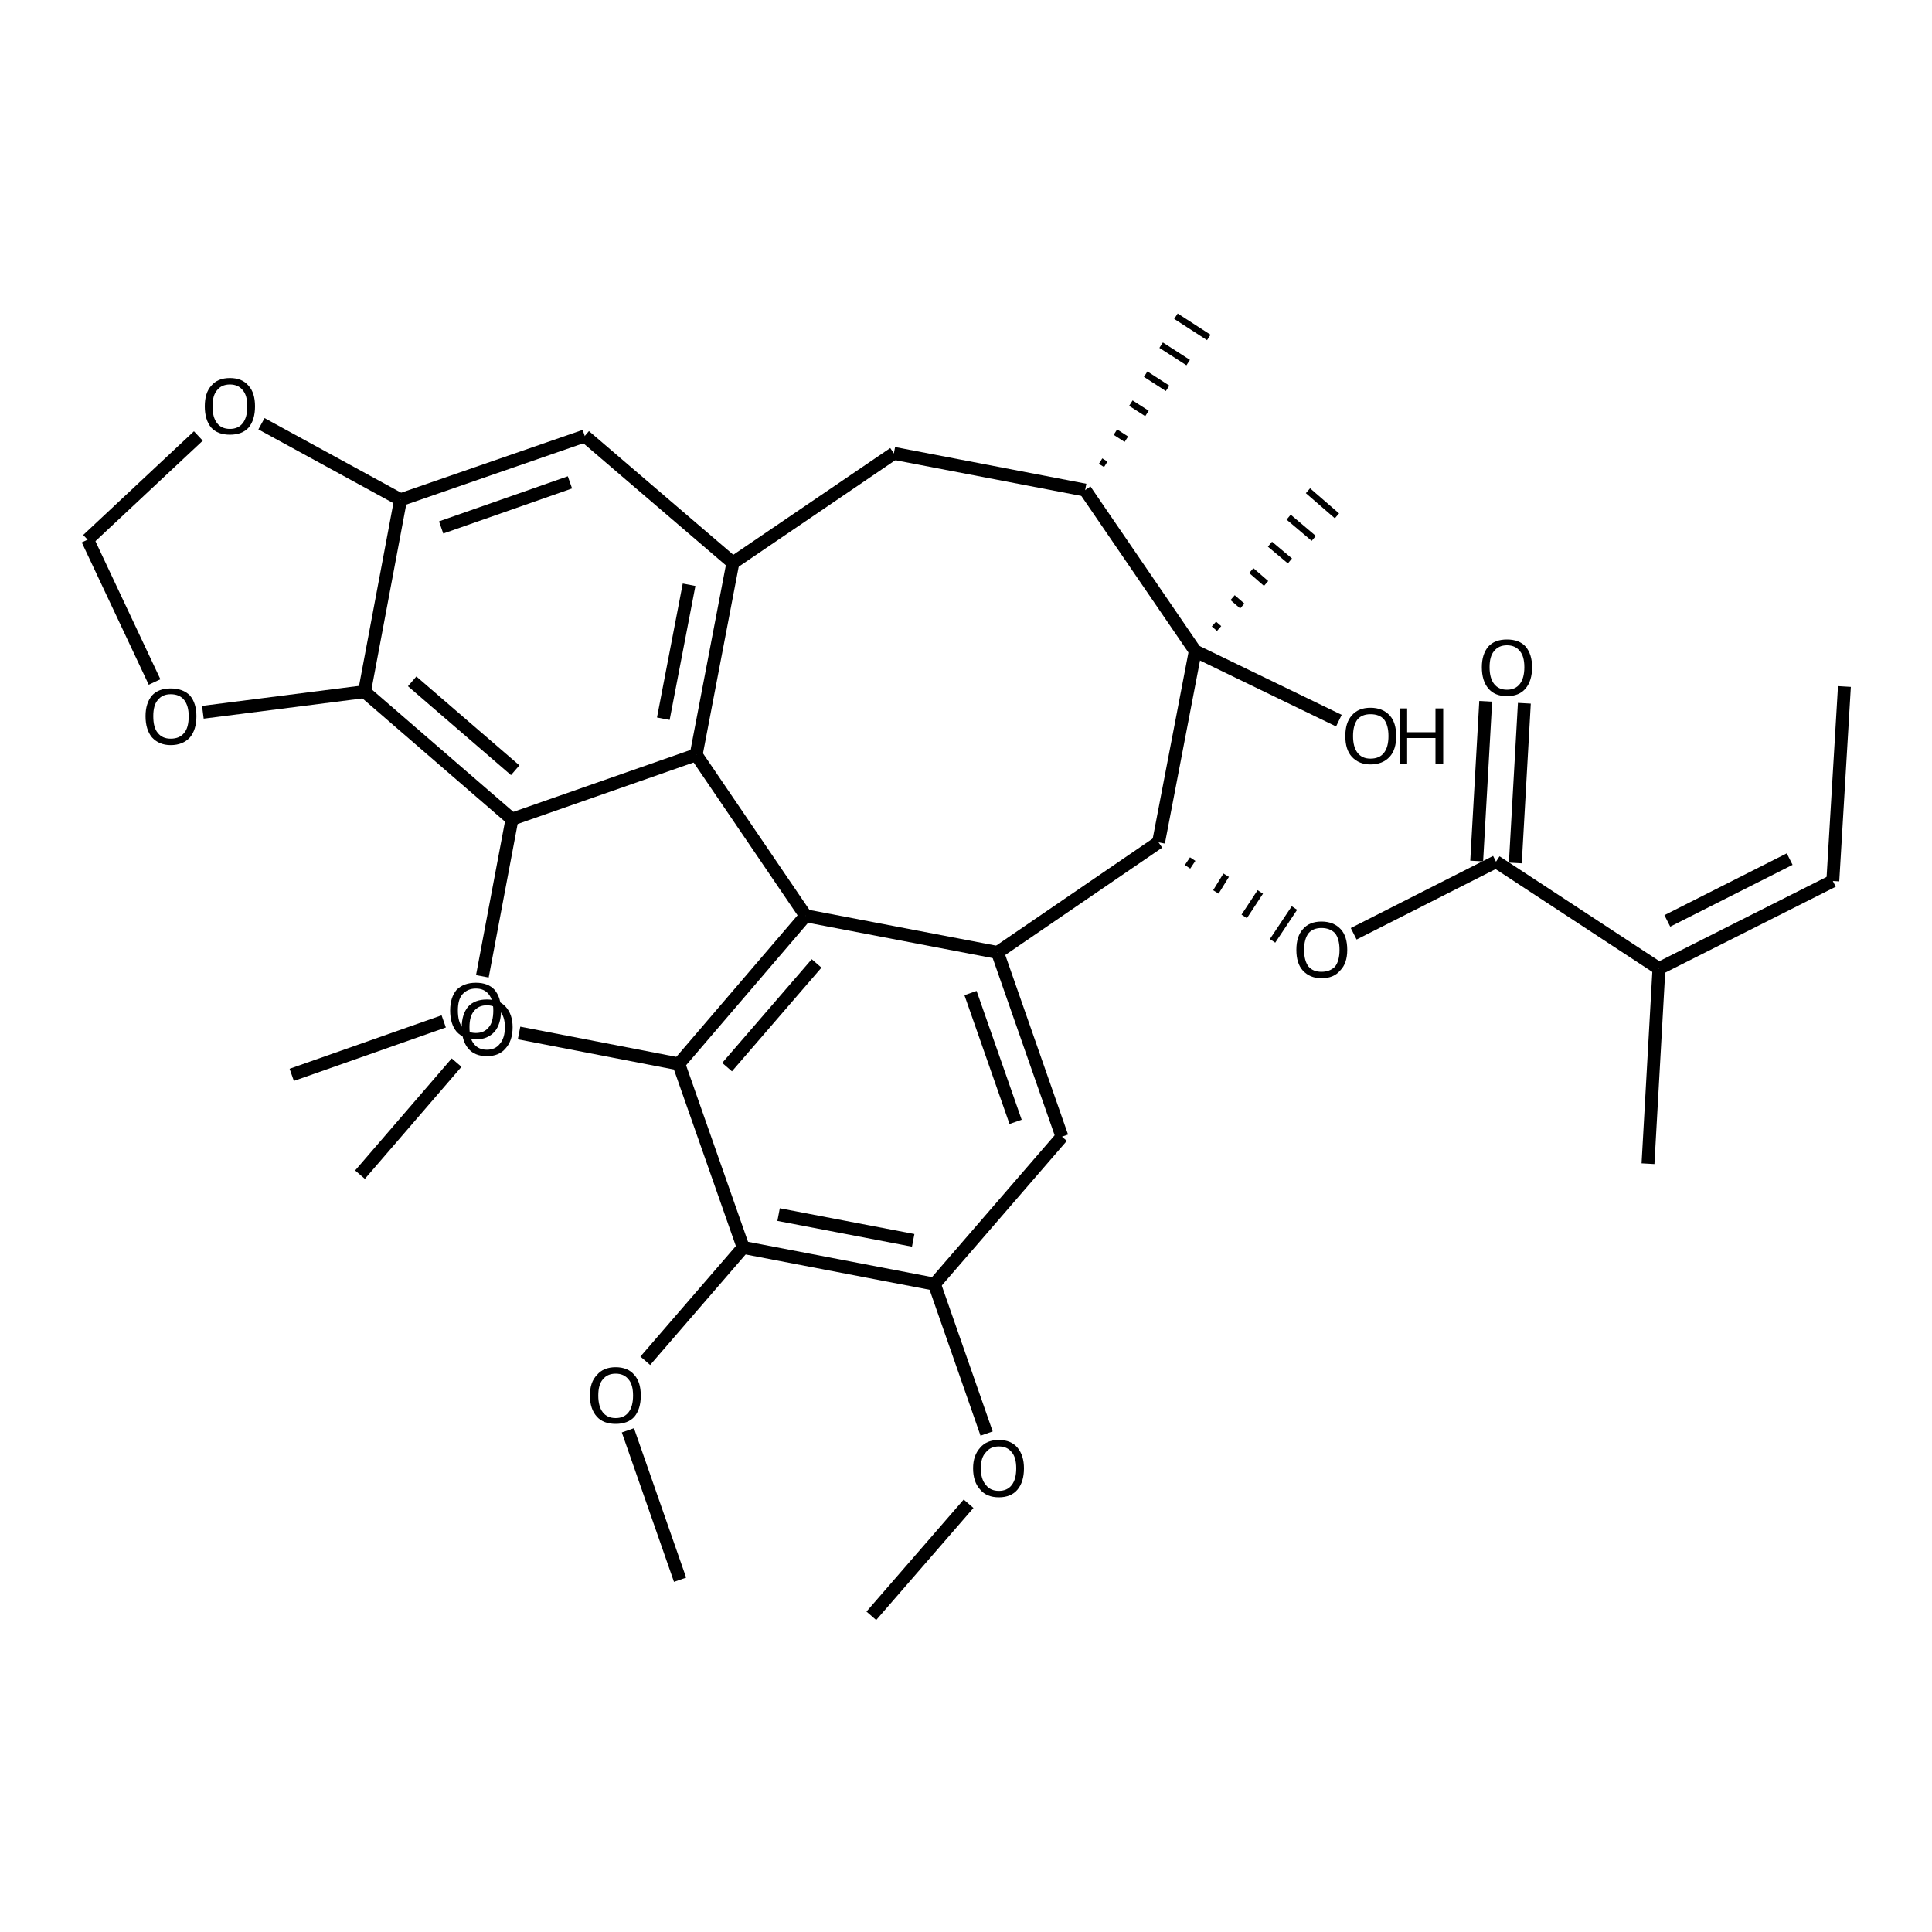 <?xml version='1.0' encoding='iso-8859-1'?>
<svg version='1.1' baseProfile='full'
              xmlns='http://www.w3.org/2000/svg'
                      xmlns:rdkit='http://www.rdkit.org/xml'
                      xmlns:xlink='http://www.w3.org/1999/xlink'
                  xml:space='preserve'
width='300px' height='300px' viewBox='0 0 300 300'>
<!-- END OF HEADER -->
<path class='bond-0 atom-0 atom-1' d='M 286.4,106.6 L 284.6,136.8' style='fill:none;fill-rule:evenodd;stroke:#000000;stroke-width:2.0px;stroke-linecap:butt;stroke-linejoin:miter;stroke-opacity:1' />
<path class='bond-1 atom-1 atom-2' d='M 284.6,136.8 L 257.6,150.4' style='fill:none;fill-rule:evenodd;stroke:#000000;stroke-width:2.0px;stroke-linecap:butt;stroke-linejoin:miter;stroke-opacity:1' />
<path class='bond-1 atom-1 atom-2' d='M 277.9,133.4 L 258.9,143.0' style='fill:none;fill-rule:evenodd;stroke:#000000;stroke-width:2.0px;stroke-linecap:butt;stroke-linejoin:miter;stroke-opacity:1' />
<path class='bond-2 atom-2 atom-3' d='M 257.6,150.4 L 232.3,133.8' style='fill:none;fill-rule:evenodd;stroke:#000000;stroke-width:2.0px;stroke-linecap:butt;stroke-linejoin:miter;stroke-opacity:1' />
<path class='bond-3 atom-3 atom-4' d='M 229.3,133.7 L 230.7,108.9' style='fill:none;fill-rule:evenodd;stroke:#000000;stroke-width:2.0px;stroke-linecap:butt;stroke-linejoin:miter;stroke-opacity:1' />
<path class='bond-3 atom-3 atom-4' d='M 235.3,134.0 L 236.7,109.2' style='fill:none;fill-rule:evenodd;stroke:#000000;stroke-width:2.0px;stroke-linecap:butt;stroke-linejoin:miter;stroke-opacity:1' />
<path class='bond-4 atom-3 atom-5' d='M 232.3,133.8 L 210.2,145.0' style='fill:none;fill-rule:evenodd;stroke:#000000;stroke-width:2.0px;stroke-linecap:butt;stroke-linejoin:miter;stroke-opacity:1' />
<path class='bond-5 atom-6 atom-5' d='M 184.4,134.6 L 185.2,133.4' style='fill:none;fill-rule:evenodd;stroke:#000000;stroke-width:1.0px;stroke-linecap:butt;stroke-linejoin:miter;stroke-opacity:1' />
<path class='bond-5 atom-6 atom-5' d='M 188.8,138.5 L 190.4,135.9' style='fill:none;fill-rule:evenodd;stroke:#000000;stroke-width:1.0px;stroke-linecap:butt;stroke-linejoin:miter;stroke-opacity:1' />
<path class='bond-5 atom-6 atom-5' d='M 193.2,142.3 L 195.7,138.5' style='fill:none;fill-rule:evenodd;stroke:#000000;stroke-width:1.0px;stroke-linecap:butt;stroke-linejoin:miter;stroke-opacity:1' />
<path class='bond-5 atom-6 atom-5' d='M 197.6,146.1 L 201.0,141.0' style='fill:none;fill-rule:evenodd;stroke:#000000;stroke-width:1.0px;stroke-linecap:butt;stroke-linejoin:miter;stroke-opacity:1' />
<path class='bond-6 atom-6 atom-7' d='M 179.9,130.8 L 154.9,147.9' style='fill:none;fill-rule:evenodd;stroke:#000000;stroke-width:2.0px;stroke-linecap:butt;stroke-linejoin:miter;stroke-opacity:1' />
<path class='bond-7 atom-7 atom-8' d='M 154.9,147.9 L 164.9,176.5' style='fill:none;fill-rule:evenodd;stroke:#000000;stroke-width:2.0px;stroke-linecap:butt;stroke-linejoin:miter;stroke-opacity:1' />
<path class='bond-7 atom-7 atom-8' d='M 150.7,154.2 L 157.7,174.2' style='fill:none;fill-rule:evenodd;stroke:#000000;stroke-width:2.0px;stroke-linecap:butt;stroke-linejoin:miter;stroke-opacity:1' />
<path class='bond-8 atom-8 atom-9' d='M 164.9,176.5 L 145.1,199.4' style='fill:none;fill-rule:evenodd;stroke:#000000;stroke-width:2.0px;stroke-linecap:butt;stroke-linejoin:miter;stroke-opacity:1' />
<path class='bond-9 atom-9 atom-10' d='M 145.1,199.4 L 153.2,222.6' style='fill:none;fill-rule:evenodd;stroke:#000000;stroke-width:2.0px;stroke-linecap:butt;stroke-linejoin:miter;stroke-opacity:1' />
<path class='bond-10 atom-10 atom-11' d='M 150.4,233.5 L 135.3,250.9' style='fill:none;fill-rule:evenodd;stroke:#000000;stroke-width:2.0px;stroke-linecap:butt;stroke-linejoin:miter;stroke-opacity:1' />
<path class='bond-11 atom-9 atom-12' d='M 145.1,199.4 L 115.4,193.7' style='fill:none;fill-rule:evenodd;stroke:#000000;stroke-width:2.0px;stroke-linecap:butt;stroke-linejoin:miter;stroke-opacity:1' />
<path class='bond-11 atom-9 atom-12' d='M 141.8,192.6 L 120.9,188.6' style='fill:none;fill-rule:evenodd;stroke:#000000;stroke-width:2.0px;stroke-linecap:butt;stroke-linejoin:miter;stroke-opacity:1' />
<path class='bond-12 atom-12 atom-13' d='M 115.4,193.7 L 105.4,165.2' style='fill:none;fill-rule:evenodd;stroke:#000000;stroke-width:2.0px;stroke-linecap:butt;stroke-linejoin:miter;stroke-opacity:1' />
<path class='bond-13 atom-13 atom-14' d='M 105.4,165.2 L 125.1,142.2' style='fill:none;fill-rule:evenodd;stroke:#000000;stroke-width:2.0px;stroke-linecap:butt;stroke-linejoin:miter;stroke-opacity:1' />
<path class='bond-13 atom-13 atom-14' d='M 112.9,165.7 L 126.8,149.6' style='fill:none;fill-rule:evenodd;stroke:#000000;stroke-width:2.0px;stroke-linecap:butt;stroke-linejoin:miter;stroke-opacity:1' />
<path class='bond-14 atom-14 atom-15' d='M 125.1,142.2 L 108.1,117.2' style='fill:none;fill-rule:evenodd;stroke:#000000;stroke-width:2.0px;stroke-linecap:butt;stroke-linejoin:miter;stroke-opacity:1' />
<path class='bond-15 atom-15 atom-16' d='M 108.1,117.2 L 113.8,87.4' style='fill:none;fill-rule:evenodd;stroke:#000000;stroke-width:2.0px;stroke-linecap:butt;stroke-linejoin:miter;stroke-opacity:1' />
<path class='bond-15 atom-15 atom-16' d='M 103.0,111.6 L 107.0,90.8' style='fill:none;fill-rule:evenodd;stroke:#000000;stroke-width:2.0px;stroke-linecap:butt;stroke-linejoin:miter;stroke-opacity:1' />
<path class='bond-16 atom-16 atom-17' d='M 113.8,87.4 L 138.8,70.4' style='fill:none;fill-rule:evenodd;stroke:#000000;stroke-width:2.0px;stroke-linecap:butt;stroke-linejoin:miter;stroke-opacity:1' />
<path class='bond-17 atom-17 atom-18' d='M 138.8,70.4 L 168.5,76.1' style='fill:none;fill-rule:evenodd;stroke:#000000;stroke-width:2.0px;stroke-linecap:butt;stroke-linejoin:miter;stroke-opacity:1' />
<path class='bond-18 atom-18 atom-19' d='M 168.5,76.1 L 185.6,101.1' style='fill:none;fill-rule:evenodd;stroke:#000000;stroke-width:2.0px;stroke-linecap:butt;stroke-linejoin:miter;stroke-opacity:1' />
<path class='bond-19 atom-19 atom-20' d='M 189.3,97.6 L 188.5,96.9' style='fill:none;fill-rule:evenodd;stroke:#000000;stroke-width:1.0px;stroke-linecap:butt;stroke-linejoin:miter;stroke-opacity:1' />
<path class='bond-19 atom-19 atom-20' d='M 192.9,94.1 L 191.4,92.8' style='fill:none;fill-rule:evenodd;stroke:#000000;stroke-width:1.0px;stroke-linecap:butt;stroke-linejoin:miter;stroke-opacity:1' />
<path class='bond-19 atom-19 atom-20' d='M 196.6,90.6 L 194.3,88.6' style='fill:none;fill-rule:evenodd;stroke:#000000;stroke-width:1.0px;stroke-linecap:butt;stroke-linejoin:miter;stroke-opacity:1' />
<path class='bond-19 atom-19 atom-20' d='M 200.3,87.1 L 197.2,84.5' style='fill:none;fill-rule:evenodd;stroke:#000000;stroke-width:1.0px;stroke-linecap:butt;stroke-linejoin:miter;stroke-opacity:1' />
<path class='bond-19 atom-19 atom-20' d='M 204.0,83.6 L 200.1,80.3' style='fill:none;fill-rule:evenodd;stroke:#000000;stroke-width:1.0px;stroke-linecap:butt;stroke-linejoin:miter;stroke-opacity:1' />
<path class='bond-19 atom-19 atom-20' d='M 207.6,80.1 L 203.1,76.2' style='fill:none;fill-rule:evenodd;stroke:#000000;stroke-width:1.0px;stroke-linecap:butt;stroke-linejoin:miter;stroke-opacity:1' />
<path class='bond-20 atom-19 atom-21' d='M 185.6,101.1 L 207.9,111.9' style='fill:none;fill-rule:evenodd;stroke:#000000;stroke-width:2.0px;stroke-linecap:butt;stroke-linejoin:miter;stroke-opacity:1' />
<path class='bond-21 atom-18 atom-22' d='M 171.7,72.1 L 170.9,71.6' style='fill:none;fill-rule:evenodd;stroke:#000000;stroke-width:1.0px;stroke-linecap:butt;stroke-linejoin:miter;stroke-opacity:1' />
<path class='bond-21 atom-18 atom-22' d='M 174.9,68.2 L 173.2,67.1' style='fill:none;fill-rule:evenodd;stroke:#000000;stroke-width:1.0px;stroke-linecap:butt;stroke-linejoin:miter;stroke-opacity:1' />
<path class='bond-21 atom-18 atom-22' d='M 178.1,64.2 L 175.6,62.6' style='fill:none;fill-rule:evenodd;stroke:#000000;stroke-width:1.0px;stroke-linecap:butt;stroke-linejoin:miter;stroke-opacity:1' />
<path class='bond-21 atom-18 atom-22' d='M 181.3,60.3 L 177.9,58.1' style='fill:none;fill-rule:evenodd;stroke:#000000;stroke-width:1.0px;stroke-linecap:butt;stroke-linejoin:miter;stroke-opacity:1' />
<path class='bond-21 atom-18 atom-22' d='M 184.5,56.3 L 180.3,53.6' style='fill:none;fill-rule:evenodd;stroke:#000000;stroke-width:1.0px;stroke-linecap:butt;stroke-linejoin:miter;stroke-opacity:1' />
<path class='bond-21 atom-18 atom-22' d='M 187.7,52.4 L 182.6,49.1' style='fill:none;fill-rule:evenodd;stroke:#000000;stroke-width:1.0px;stroke-linecap:butt;stroke-linejoin:miter;stroke-opacity:1' />
<path class='bond-22 atom-16 atom-23' d='M 113.8,87.4 L 90.8,67.7' style='fill:none;fill-rule:evenodd;stroke:#000000;stroke-width:2.0px;stroke-linecap:butt;stroke-linejoin:miter;stroke-opacity:1' />
<path class='bond-23 atom-23 atom-24' d='M 90.8,67.7 L 62.2,77.6' style='fill:none;fill-rule:evenodd;stroke:#000000;stroke-width:2.0px;stroke-linecap:butt;stroke-linejoin:miter;stroke-opacity:1' />
<path class='bond-23 atom-23 atom-24' d='M 88.5,74.9 L 68.5,81.9' style='fill:none;fill-rule:evenodd;stroke:#000000;stroke-width:2.0px;stroke-linecap:butt;stroke-linejoin:miter;stroke-opacity:1' />
<path class='bond-24 atom-24 atom-25' d='M 62.2,77.6 L 56.6,107.4' style='fill:none;fill-rule:evenodd;stroke:#000000;stroke-width:2.0px;stroke-linecap:butt;stroke-linejoin:miter;stroke-opacity:1' />
<path class='bond-25 atom-25 atom-26' d='M 56.6,107.4 L 79.5,127.2' style='fill:none;fill-rule:evenodd;stroke:#000000;stroke-width:2.0px;stroke-linecap:butt;stroke-linejoin:miter;stroke-opacity:1' />
<path class='bond-25 atom-25 atom-26' d='M 64.0,105.8 L 80.0,119.6' style='fill:none;fill-rule:evenodd;stroke:#000000;stroke-width:2.0px;stroke-linecap:butt;stroke-linejoin:miter;stroke-opacity:1' />
<path class='bond-26 atom-26 atom-27' d='M 79.5,127.2 L 74.9,151.6' style='fill:none;fill-rule:evenodd;stroke:#000000;stroke-width:2.0px;stroke-linecap:butt;stroke-linejoin:miter;stroke-opacity:1' />
<path class='bond-27 atom-27 atom-28' d='M 68.9,158.6 L 45.3,166.9' style='fill:none;fill-rule:evenodd;stroke:#000000;stroke-width:2.0px;stroke-linecap:butt;stroke-linejoin:miter;stroke-opacity:1' />
<path class='bond-28 atom-25 atom-29' d='M 56.6,107.4 L 31.5,110.6' style='fill:none;fill-rule:evenodd;stroke:#000000;stroke-width:2.0px;stroke-linecap:butt;stroke-linejoin:miter;stroke-opacity:1' />
<path class='bond-29 atom-29 atom-30' d='M 24.0,105.9 L 13.6,83.8' style='fill:none;fill-rule:evenodd;stroke:#000000;stroke-width:2.0px;stroke-linecap:butt;stroke-linejoin:miter;stroke-opacity:1' />
<path class='bond-30 atom-30 atom-31' d='M 13.6,83.8 L 30.8,67.7' style='fill:none;fill-rule:evenodd;stroke:#000000;stroke-width:2.0px;stroke-linecap:butt;stroke-linejoin:miter;stroke-opacity:1' />
<path class='bond-31 atom-13 atom-32' d='M 105.4,165.2 L 80.6,160.4' style='fill:none;fill-rule:evenodd;stroke:#000000;stroke-width:2.0px;stroke-linecap:butt;stroke-linejoin:miter;stroke-opacity:1' />
<path class='bond-32 atom-32 atom-33' d='M 70.9,165.0 L 55.9,182.4' style='fill:none;fill-rule:evenodd;stroke:#000000;stroke-width:2.0px;stroke-linecap:butt;stroke-linejoin:miter;stroke-opacity:1' />
<path class='bond-33 atom-12 atom-34' d='M 115.4,193.7 L 100.2,211.3' style='fill:none;fill-rule:evenodd;stroke:#000000;stroke-width:2.0px;stroke-linecap:butt;stroke-linejoin:miter;stroke-opacity:1' />
<path class='bond-34 atom-34 atom-35' d='M 97.5,222.1 L 105.6,245.3' style='fill:none;fill-rule:evenodd;stroke:#000000;stroke-width:2.0px;stroke-linecap:butt;stroke-linejoin:miter;stroke-opacity:1' />
<path class='bond-35 atom-2 atom-36' d='M 257.6,150.4 L 255.9,180.7' style='fill:none;fill-rule:evenodd;stroke:#000000;stroke-width:2.0px;stroke-linecap:butt;stroke-linejoin:miter;stroke-opacity:1' />
<path class='bond-36 atom-19 atom-6' d='M 185.6,101.1 L 179.9,130.8' style='fill:none;fill-rule:evenodd;stroke:#000000;stroke-width:2.0px;stroke-linecap:butt;stroke-linejoin:miter;stroke-opacity:1' />
<path class='bond-37 atom-31 atom-24' d='M 40.6,65.8 L 62.2,77.6' style='fill:none;fill-rule:evenodd;stroke:#000000;stroke-width:2.0px;stroke-linecap:butt;stroke-linejoin:miter;stroke-opacity:1' />
<path class='bond-38 atom-14 atom-7' d='M 125.1,142.2 L 154.9,147.9' style='fill:none;fill-rule:evenodd;stroke:#000000;stroke-width:2.0px;stroke-linecap:butt;stroke-linejoin:miter;stroke-opacity:1' />
<path class='bond-39 atom-26 atom-15' d='M 79.5,127.2 L 108.1,117.2' style='fill:none;fill-rule:evenodd;stroke:#000000;stroke-width:2.0px;stroke-linecap:butt;stroke-linejoin:miter;stroke-opacity:1' />
<path class='atom-4' d='M 230.1 103.6
Q 230.1 101.6, 231.1 100.4
Q 232.1 99.3, 234.0 99.3
Q 235.9 99.3, 236.9 100.4
Q 237.9 101.6, 237.9 103.6
Q 237.9 105.7, 236.9 106.9
Q 235.9 108.1, 234.0 108.1
Q 232.1 108.1, 231.1 106.9
Q 230.1 105.7, 230.1 103.6
M 234.0 107.1
Q 235.3 107.1, 236.0 106.2
Q 236.7 105.3, 236.7 103.6
Q 236.7 101.9, 236.0 101.1
Q 235.3 100.2, 234.0 100.2
Q 232.7 100.2, 232.0 101.1
Q 231.3 101.9, 231.3 103.6
Q 231.3 105.3, 232.0 106.2
Q 232.7 107.1, 234.0 107.1
' fill='#000000'/>
<path class='atom-5' d='M 201.3 147.5
Q 201.3 145.4, 202.3 144.3
Q 203.3 143.1, 205.2 143.1
Q 207.1 143.1, 208.2 144.3
Q 209.2 145.4, 209.2 147.5
Q 209.2 149.6, 208.1 150.7
Q 207.1 151.9, 205.2 151.9
Q 203.4 151.9, 202.3 150.7
Q 201.3 149.6, 201.3 147.5
M 205.2 150.9
Q 206.5 150.9, 207.3 150.1
Q 208.0 149.2, 208.0 147.5
Q 208.0 145.8, 207.3 144.9
Q 206.5 144.1, 205.2 144.1
Q 203.9 144.1, 203.2 144.9
Q 202.5 145.8, 202.5 147.5
Q 202.5 149.2, 203.2 150.1
Q 203.9 150.9, 205.2 150.9
' fill='#000000'/>
<path class='atom-10' d='M 151.1 228.0
Q 151.1 226.0, 152.2 224.8
Q 153.2 223.6, 155.1 223.6
Q 157.0 223.6, 158.0 224.8
Q 159.0 226.0, 159.0 228.0
Q 159.0 230.1, 158.0 231.3
Q 157.0 232.5, 155.1 232.5
Q 153.2 232.5, 152.2 231.3
Q 151.1 230.1, 151.1 228.0
M 155.1 231.5
Q 156.4 231.5, 157.1 230.6
Q 157.8 229.7, 157.8 228.0
Q 157.8 226.3, 157.1 225.5
Q 156.4 224.6, 155.1 224.6
Q 153.8 224.6, 153.1 225.5
Q 152.3 226.3, 152.3 228.0
Q 152.3 229.7, 153.1 230.6
Q 153.8 231.5, 155.1 231.5
' fill='#000000'/>
<path class='atom-21' d='M 208.9 114.3
Q 208.9 112.2, 209.9 111.1
Q 210.9 109.9, 212.8 109.9
Q 214.7 109.9, 215.8 111.1
Q 216.8 112.2, 216.8 114.3
Q 216.8 116.4, 215.8 117.5
Q 214.7 118.7, 212.8 118.7
Q 211.0 118.7, 209.9 117.5
Q 208.9 116.4, 208.9 114.3
M 212.8 117.8
Q 214.2 117.8, 214.9 116.9
Q 215.6 116.0, 215.6 114.3
Q 215.6 112.6, 214.9 111.7
Q 214.2 110.9, 212.8 110.9
Q 211.5 110.9, 210.8 111.7
Q 210.1 112.6, 210.1 114.3
Q 210.1 116.0, 210.8 116.9
Q 211.5 117.8, 212.8 117.8
' fill='#000000'/>
<path class='atom-21' d='M 217.4 110.0
L 218.5 110.0
L 218.5 113.7
L 222.9 113.7
L 222.9 110.0
L 224.1 110.0
L 224.1 118.6
L 222.9 118.6
L 222.9 114.6
L 218.5 114.6
L 218.5 118.6
L 217.4 118.6
L 217.4 110.0
' fill='#000000'/>
<path class='atom-27' d='M 69.9 156.9
Q 69.9 154.9, 70.9 153.7
Q 72.0 152.6, 73.9 152.6
Q 75.8 152.6, 76.8 153.7
Q 77.8 154.9, 77.8 156.9
Q 77.8 159.0, 76.8 160.2
Q 75.7 161.4, 73.9 161.4
Q 72.0 161.4, 70.9 160.2
Q 69.9 159.0, 69.9 156.9
M 73.9 160.4
Q 75.2 160.4, 75.9 159.5
Q 76.6 158.7, 76.6 156.9
Q 76.6 155.3, 75.9 154.4
Q 75.2 153.5, 73.9 153.5
Q 72.6 153.5, 71.8 154.4
Q 71.1 155.2, 71.1 156.9
Q 71.1 158.7, 71.8 159.5
Q 72.6 160.4, 73.9 160.4
' fill='#000000'/>
<path class='atom-29' d='M 22.6 111.2
Q 22.6 109.2, 23.6 108.0
Q 24.6 106.9, 26.5 106.9
Q 28.4 106.9, 29.5 108.0
Q 30.5 109.2, 30.5 111.2
Q 30.5 113.3, 29.5 114.5
Q 28.4 115.7, 26.5 115.7
Q 24.7 115.7, 23.6 114.5
Q 22.6 113.3, 22.6 111.2
M 26.5 114.7
Q 27.9 114.7, 28.6 113.8
Q 29.3 113.0, 29.3 111.2
Q 29.3 109.6, 28.6 108.7
Q 27.9 107.8, 26.5 107.8
Q 25.2 107.8, 24.5 108.7
Q 23.8 109.5, 23.8 111.2
Q 23.8 113.0, 24.5 113.8
Q 25.2 114.7, 26.5 114.7
' fill='#000000'/>
<path class='atom-31' d='M 31.8 63.1
Q 31.8 61.0, 32.8 59.9
Q 33.8 58.7, 35.7 58.7
Q 37.6 58.7, 38.6 59.9
Q 39.6 61.0, 39.6 63.1
Q 39.6 65.2, 38.6 66.4
Q 37.6 67.5, 35.7 67.5
Q 33.8 67.5, 32.8 66.4
Q 31.8 65.2, 31.8 63.1
M 35.7 66.6
Q 37.0 66.6, 37.7 65.7
Q 38.4 64.8, 38.4 63.1
Q 38.4 61.4, 37.7 60.6
Q 37.0 59.7, 35.7 59.7
Q 34.4 59.7, 33.7 60.6
Q 33.0 61.4, 33.0 63.1
Q 33.0 64.8, 33.7 65.7
Q 34.4 66.6, 35.7 66.6
' fill='#000000'/>
<path class='atom-32' d='M 71.7 159.5
Q 71.7 157.5, 72.7 156.3
Q 73.7 155.2, 75.6 155.2
Q 77.5 155.2, 78.5 156.3
Q 79.6 157.5, 79.6 159.5
Q 79.6 161.6, 78.5 162.8
Q 77.5 164.0, 75.6 164.0
Q 73.7 164.0, 72.7 162.8
Q 71.7 161.6, 71.7 159.5
M 75.6 163.0
Q 76.9 163.0, 77.6 162.1
Q 78.4 161.2, 78.4 159.5
Q 78.4 157.8, 77.6 157.0
Q 76.9 156.1, 75.6 156.1
Q 74.3 156.1, 73.6 157.0
Q 72.9 157.8, 72.9 159.5
Q 72.9 161.3, 73.6 162.1
Q 74.3 163.0, 75.6 163.0
' fill='#000000'/>
<path class='atom-34' d='M 91.6 216.7
Q 91.6 214.6, 92.7 213.5
Q 93.7 212.3, 95.6 212.3
Q 97.5 212.3, 98.5 213.5
Q 99.5 214.6, 99.5 216.7
Q 99.5 218.8, 98.5 220.0
Q 97.5 221.1, 95.6 221.1
Q 93.7 221.1, 92.7 220.0
Q 91.6 218.8, 91.6 216.7
M 95.6 220.2
Q 96.9 220.2, 97.6 219.3
Q 98.3 218.4, 98.3 216.7
Q 98.3 215.0, 97.6 214.2
Q 96.9 213.3, 95.6 213.3
Q 94.3 213.3, 93.6 214.2
Q 92.9 215.0, 92.9 216.7
Q 92.9 218.4, 93.6 219.3
Q 94.3 220.2, 95.6 220.2
' fill='#000000'/>
</svg>
